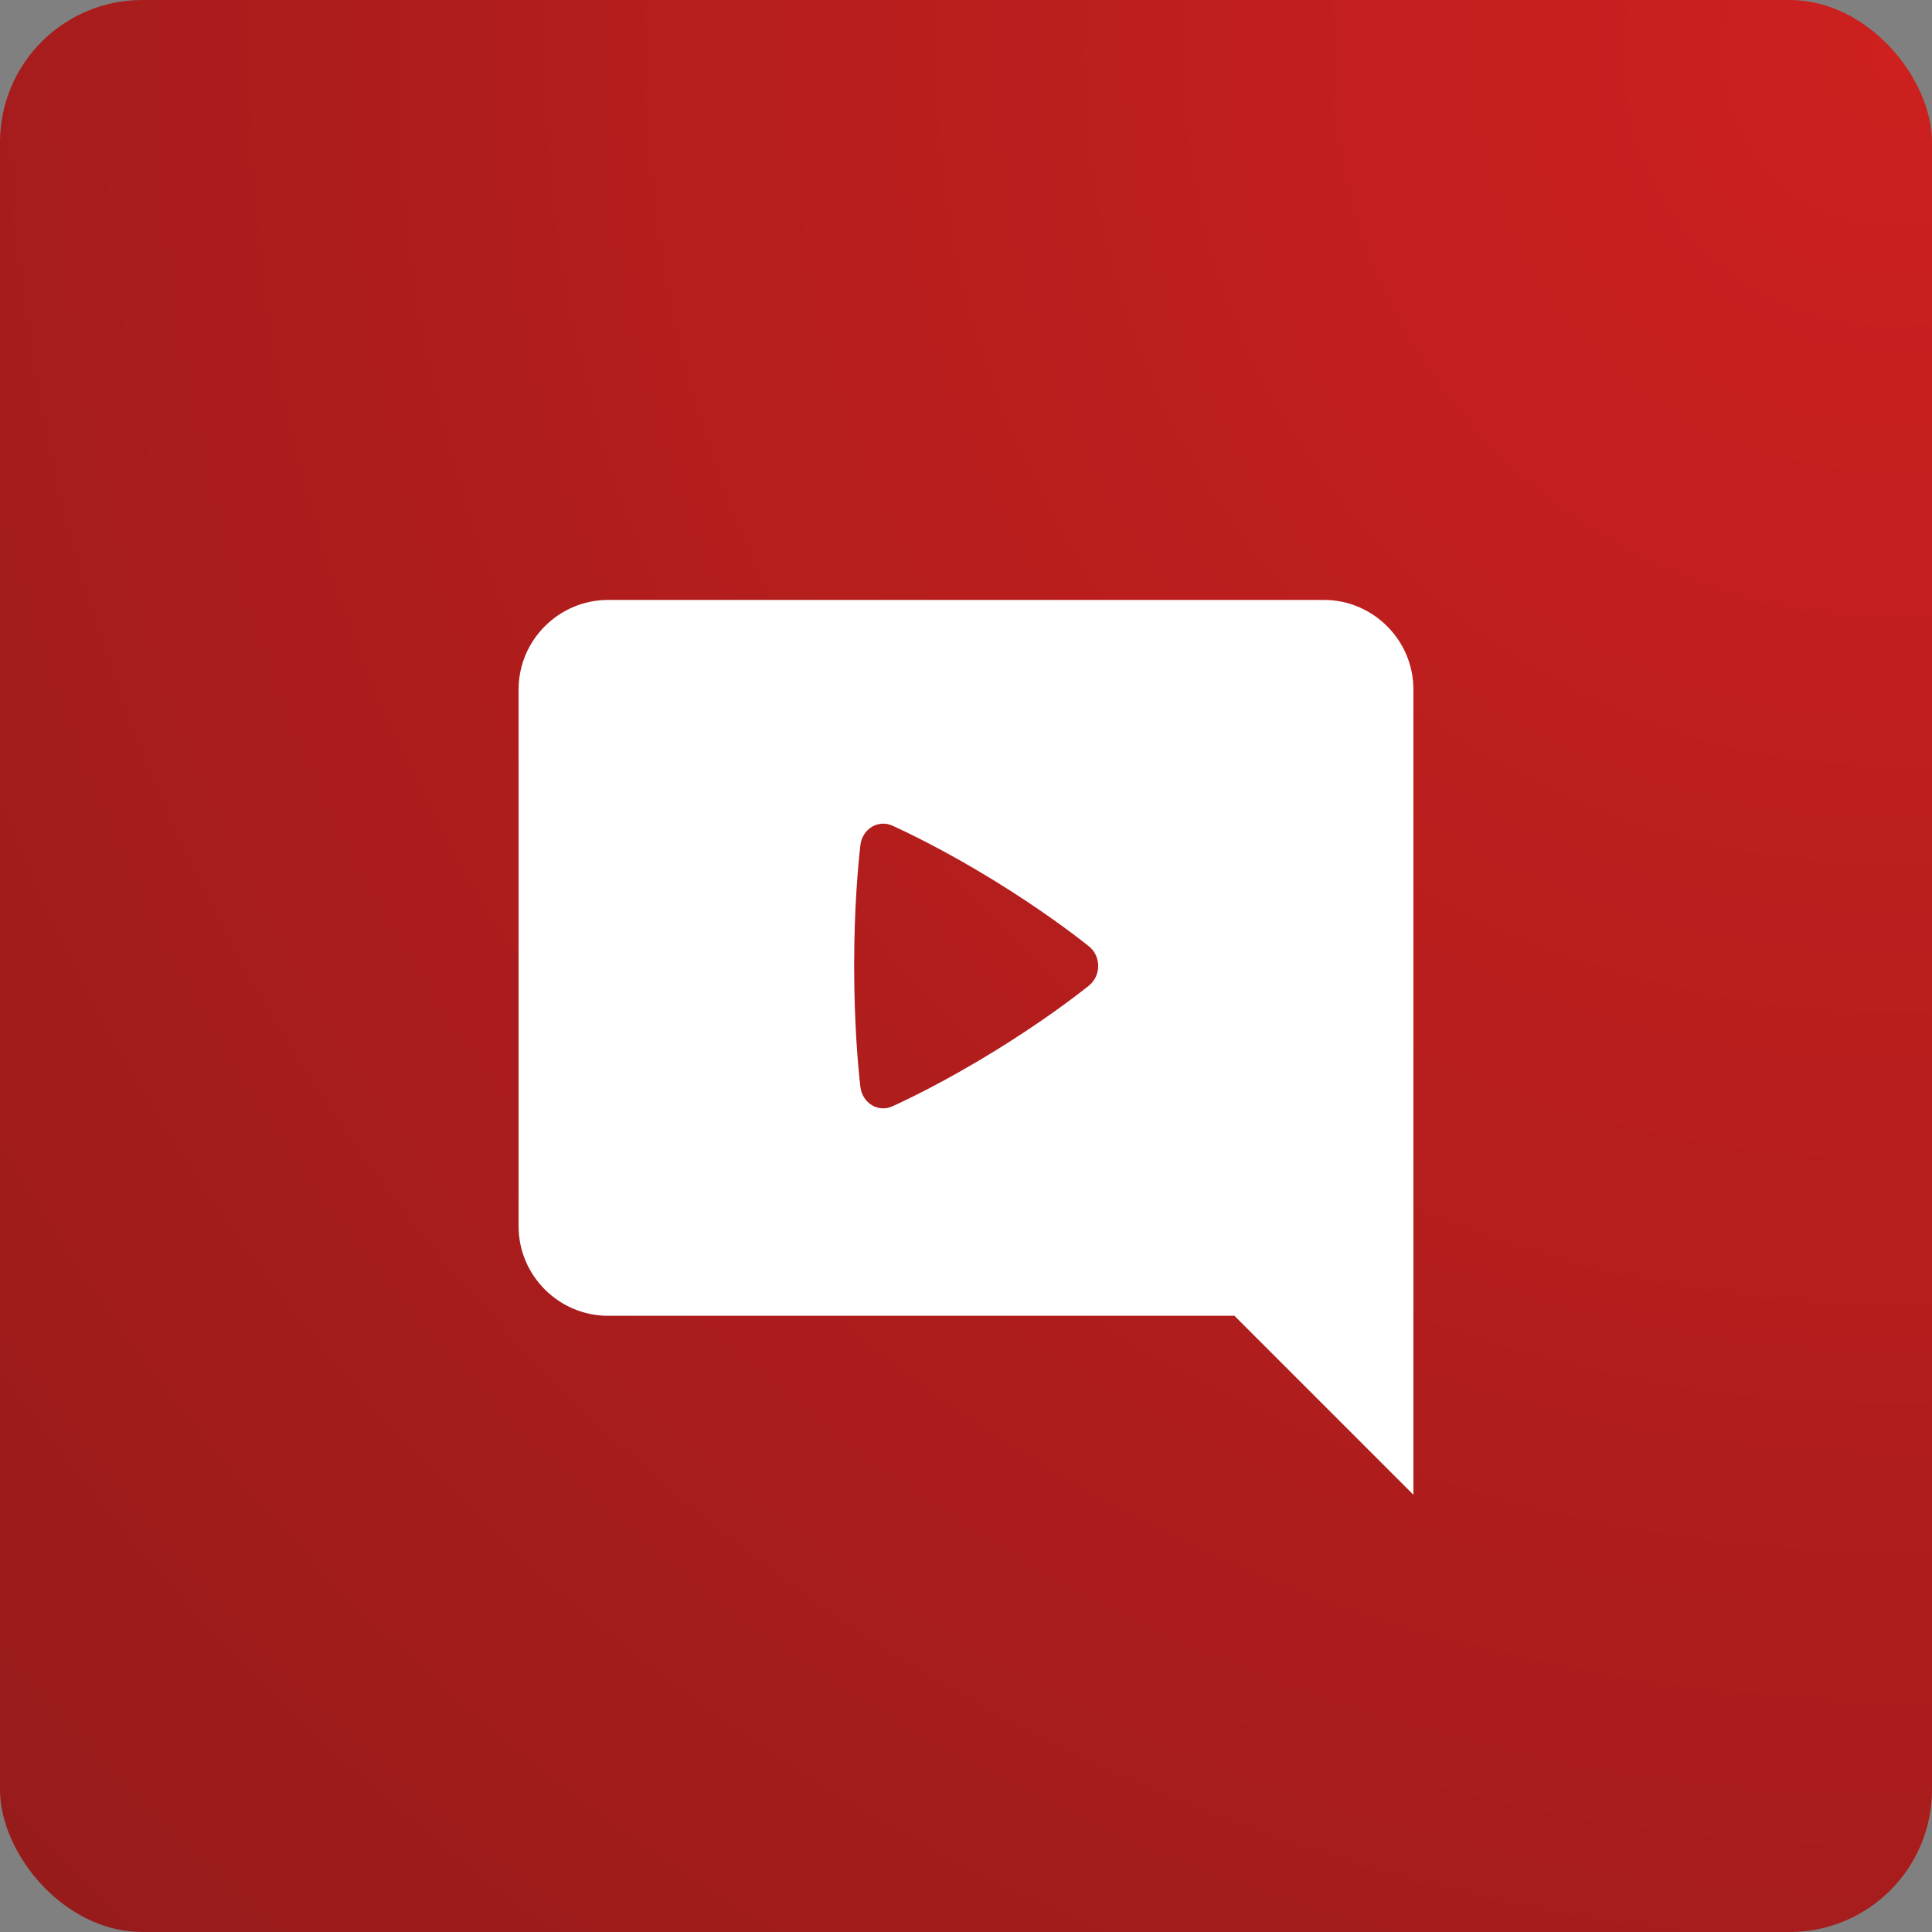 <svg width="95" height="95" viewBox="0 0 95 95" fill="none" xmlns="http://www.w3.org/2000/svg">
<rect x="0" y="0" width="95" height="95" fill="#808080" stroke="none"/>
<rect width="95" height="95" rx="7" fill="url(#paint0_radial_43_82)"/>
<path d="M65.1 29.5C67.52 29.5 69.5 31.48 69.5 33.9V73.5L60.7 64.7H29.9C27.48 64.7 25.5 62.72 25.5 60.3V33.9C25.5 31.48 27.48 29.5 29.9 29.5H65.1ZM43.364 40.502C43.188 40.513 43.017 40.568 42.864 40.661C42.712 40.755 42.581 40.885 42.484 41.042C42.387 41.199 42.327 41.377 42.306 41.563C42.199 42.501 42 44.628 42 47.499C42 50.372 42.199 52.499 42.306 53.435C42.397 54.237 43.178 54.719 43.877 54.401C44.688 54.034 46.502 53.16 48.862 51.711C51.22 50.262 52.839 49.028 53.544 48.465C54.152 47.978 54.151 47.017 53.544 46.532C52.832 45.965 51.192 44.716 48.862 43.285C46.533 41.855 44.698 40.97 43.879 40.598C43.717 40.524 43.54 40.491 43.364 40.502Z" fill="white"/>
<defs>
<radialGradient id="paint0_radial_43_82" cx="0" cy="0" r="1" gradientUnits="userSpaceOnUse" gradientTransform="translate(93.506 1.419) rotate(134.418) scale(179.323)">
<stop stop-color="#CD201F"/>
<stop offset="1" stop-color="#841919"/>
</radialGradient>
</defs>
</svg>
